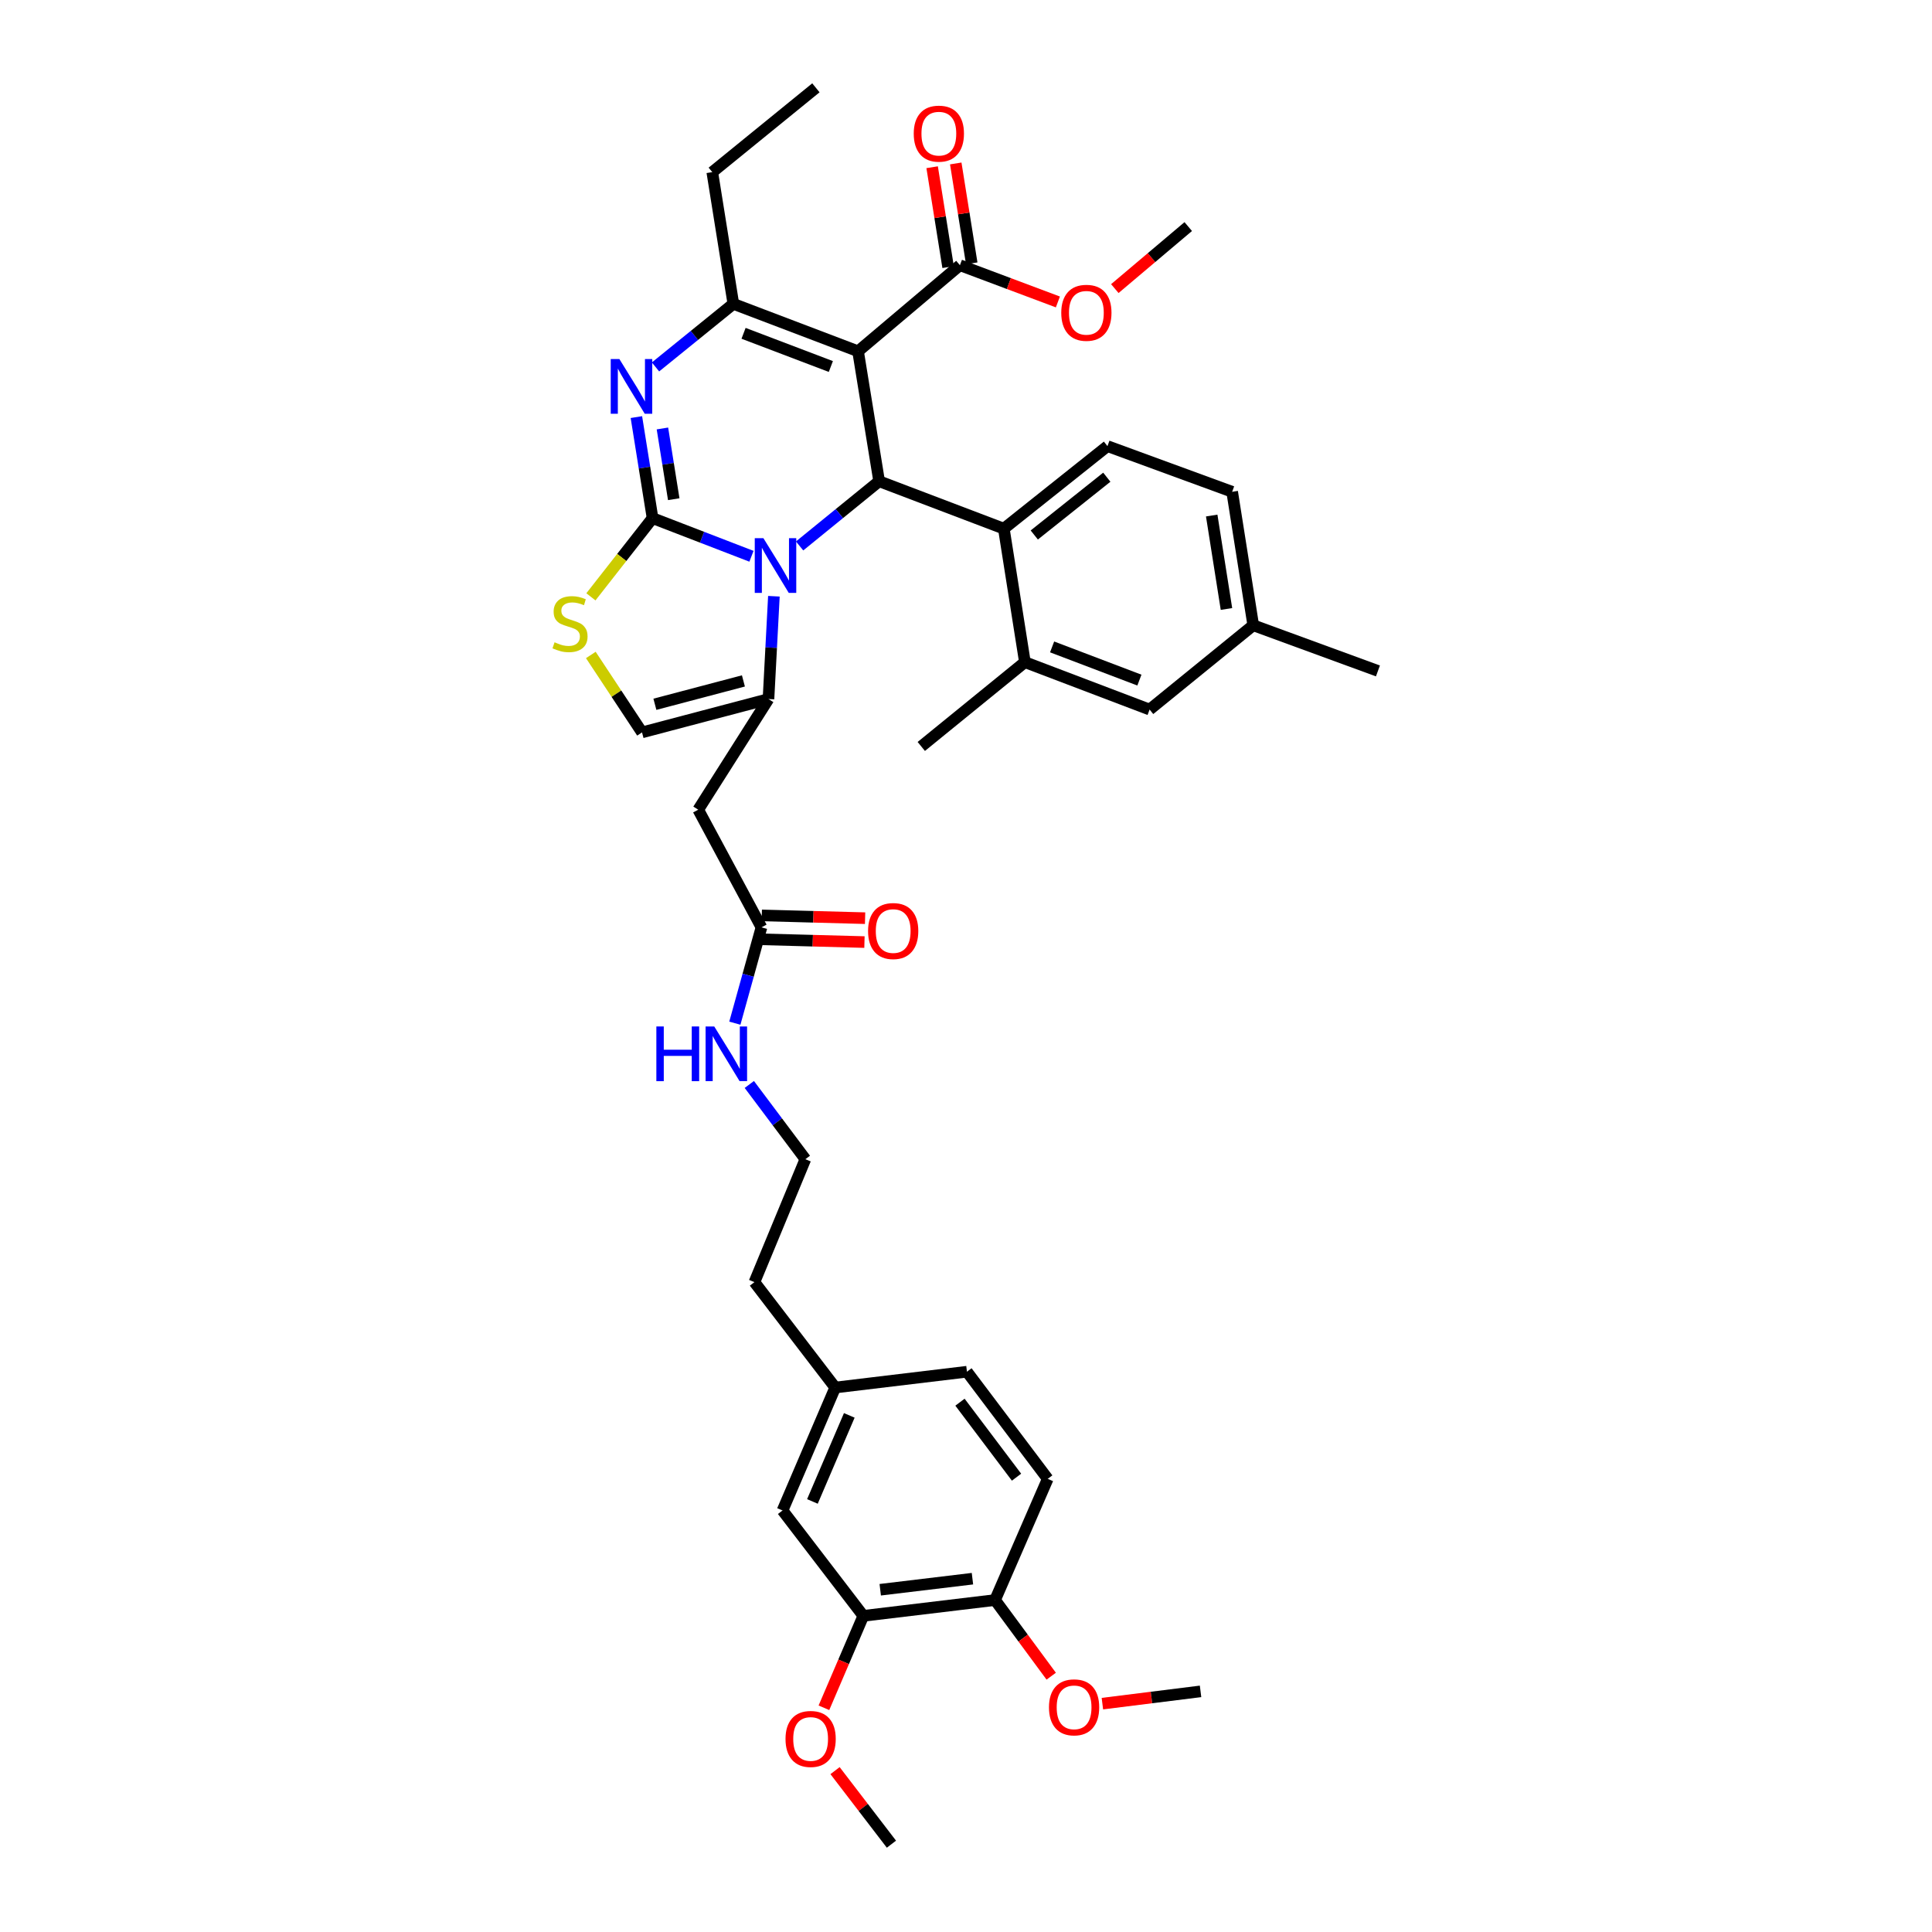 <?xml version='1.0' encoding='iso-8859-1'?>
<svg version='1.1' baseProfile='full'
              xmlns='http://www.w3.org/2000/svg'
                      xmlns:rdkit='http://www.rdkit.org/xml'
                      xmlns:xlink='http://www.w3.org/1999/xlink'
                  xml:space='preserve'
width='1000px' height='1000px' viewBox='0 0 1000 1000'>
<!-- END OF HEADER -->
<rect style='opacity:1.0;fill:#FFFFFF;stroke:none' width='1000' height='1000' x='0' y='0'> </rect>
<path class='bond-0' d='M 446.855,836.364 L 515.039,828.183' style='fill:none;fill-rule:evenodd;stroke:#000000;stroke-width:6px;stroke-linecap:butt;stroke-linejoin:miter;stroke-opacity:1' />
<path class='bond-0' d='M 455.608,822.85 L 503.337,817.122' style='fill:none;fill-rule:evenodd;stroke:#000000;stroke-width:6px;stroke-linecap:butt;stroke-linejoin:miter;stroke-opacity:1' />
<path class='bond-1' d='M 446.855,836.364 L 405.039,781.815' style='fill:none;fill-rule:evenodd;stroke:#000000;stroke-width:6px;stroke-linecap:butt;stroke-linejoin:miter;stroke-opacity:1' />
<path class='bond-2' d='M 446.855,836.364 L 436.658,860.155' style='fill:none;fill-rule:evenodd;stroke:#000000;stroke-width:6px;stroke-linecap:butt;stroke-linejoin:miter;stroke-opacity:1' />
<path class='bond-2' d='M 436.658,860.155 L 426.461,883.945' style='fill:none;fill-rule:evenodd;stroke:#FF0000;stroke-width:6px;stroke-linecap:butt;stroke-linejoin:miter;stroke-opacity:1' />
<path class='bond-3' d='M 394.128,480 L 387.241,504.797' style='fill:none;fill-rule:evenodd;stroke:#000000;stroke-width:6px;stroke-linecap:butt;stroke-linejoin:miter;stroke-opacity:1' />
<path class='bond-3' d='M 387.241,504.797 L 380.354,529.595' style='fill:none;fill-rule:evenodd;stroke:#0000FF;stroke-width:6px;stroke-linecap:butt;stroke-linejoin:miter;stroke-opacity:1' />
<path class='bond-4' d='M 393.963,486.185 L 420.702,486.9' style='fill:none;fill-rule:evenodd;stroke:#000000;stroke-width:6px;stroke-linecap:butt;stroke-linejoin:miter;stroke-opacity:1' />
<path class='bond-4' d='M 420.702,486.9 L 447.441,487.614' style='fill:none;fill-rule:evenodd;stroke:#FF0000;stroke-width:6px;stroke-linecap:butt;stroke-linejoin:miter;stroke-opacity:1' />
<path class='bond-4' d='M 394.293,473.814 L 421.032,474.528' style='fill:none;fill-rule:evenodd;stroke:#000000;stroke-width:6px;stroke-linecap:butt;stroke-linejoin:miter;stroke-opacity:1' />
<path class='bond-4' d='M 421.032,474.528 L 447.771,475.243' style='fill:none;fill-rule:evenodd;stroke:#FF0000;stroke-width:6px;stroke-linecap:butt;stroke-linejoin:miter;stroke-opacity:1' />
<path class='bond-5' d='M 394.128,480 L 361.401,419.09' style='fill:none;fill-rule:evenodd;stroke:#000000;stroke-width:6px;stroke-linecap:butt;stroke-linejoin:miter;stroke-opacity:1' />
<path class='bond-6' d='M 387.847,561.318 L 402.352,580.66' style='fill:none;fill-rule:evenodd;stroke:#0000FF;stroke-width:6px;stroke-linecap:butt;stroke-linejoin:miter;stroke-opacity:1' />
<path class='bond-6' d='M 402.352,580.66 L 416.858,600.002' style='fill:none;fill-rule:evenodd;stroke:#000000;stroke-width:6px;stroke-linecap:butt;stroke-linejoin:miter;stroke-opacity:1' />
<path class='bond-7' d='M 515.039,828.183 L 542.306,765.452' style='fill:none;fill-rule:evenodd;stroke:#000000;stroke-width:6px;stroke-linecap:butt;stroke-linejoin:miter;stroke-opacity:1' />
<path class='bond-8' d='M 515.039,828.183 L 529.575,847.886' style='fill:none;fill-rule:evenodd;stroke:#000000;stroke-width:6px;stroke-linecap:butt;stroke-linejoin:miter;stroke-opacity:1' />
<path class='bond-8' d='M 529.575,847.886 L 544.111,867.59' style='fill:none;fill-rule:evenodd;stroke:#FF0000;stroke-width:6px;stroke-linecap:butt;stroke-linejoin:miter;stroke-opacity:1' />
<path class='bond-9' d='M 329.395,215.886 L 333.579,242.034' style='fill:none;fill-rule:evenodd;stroke:#0000FF;stroke-width:6px;stroke-linecap:butt;stroke-linejoin:miter;stroke-opacity:1' />
<path class='bond-9' d='M 333.579,242.034 L 337.764,268.183' style='fill:none;fill-rule:evenodd;stroke:#000000;stroke-width:6px;stroke-linecap:butt;stroke-linejoin:miter;stroke-opacity:1' />
<path class='bond-9' d='M 342.87,221.775 L 345.799,240.079' style='fill:none;fill-rule:evenodd;stroke:#0000FF;stroke-width:6px;stroke-linecap:butt;stroke-linejoin:miter;stroke-opacity:1' />
<path class='bond-9' d='M 345.799,240.079 L 348.728,258.383' style='fill:none;fill-rule:evenodd;stroke:#000000;stroke-width:6px;stroke-linecap:butt;stroke-linejoin:miter;stroke-opacity:1' />
<path class='bond-10' d='M 339.289,189.922 L 359.434,173.599' style='fill:none;fill-rule:evenodd;stroke:#0000FF;stroke-width:6px;stroke-linecap:butt;stroke-linejoin:miter;stroke-opacity:1' />
<path class='bond-10' d='M 359.434,173.599 L 379.58,157.276' style='fill:none;fill-rule:evenodd;stroke:#000000;stroke-width:6px;stroke-linecap:butt;stroke-linejoin:miter;stroke-opacity:1' />
<path class='bond-11' d='M 455.037,249.09 L 434.454,265.836' style='fill:none;fill-rule:evenodd;stroke:#000000;stroke-width:6px;stroke-linecap:butt;stroke-linejoin:miter;stroke-opacity:1' />
<path class='bond-11' d='M 434.454,265.836 L 413.871,282.583' style='fill:none;fill-rule:evenodd;stroke:#0000FF;stroke-width:6px;stroke-linecap:butt;stroke-linejoin:miter;stroke-opacity:1' />
<path class='bond-12' d='M 455.037,249.09 L 444.126,181.821' style='fill:none;fill-rule:evenodd;stroke:#000000;stroke-width:6px;stroke-linecap:butt;stroke-linejoin:miter;stroke-opacity:1' />
<path class='bond-13' d='M 455.037,249.09 L 519.583,273.635' style='fill:none;fill-rule:evenodd;stroke:#000000;stroke-width:6px;stroke-linecap:butt;stroke-linejoin:miter;stroke-opacity:1' />
<path class='bond-14' d='M 444.126,181.821 L 496.853,137.275' style='fill:none;fill-rule:evenodd;stroke:#000000;stroke-width:6px;stroke-linecap:butt;stroke-linejoin:miter;stroke-opacity:1' />
<path class='bond-15' d='M 444.126,181.821 L 379.58,157.276' style='fill:none;fill-rule:evenodd;stroke:#000000;stroke-width:6px;stroke-linecap:butt;stroke-linejoin:miter;stroke-opacity:1' />
<path class='bond-15' d='M 430.045,189.707 L 384.863,172.525' style='fill:none;fill-rule:evenodd;stroke:#000000;stroke-width:6px;stroke-linecap:butt;stroke-linejoin:miter;stroke-opacity:1' />
<path class='bond-16' d='M 379.58,157.276 L 368.675,89.093' style='fill:none;fill-rule:evenodd;stroke:#000000;stroke-width:6px;stroke-linecap:butt;stroke-linejoin:miter;stroke-opacity:1' />
<path class='bond-17' d='M 388.957,287.928 L 363.36,278.055' style='fill:none;fill-rule:evenodd;stroke:#0000FF;stroke-width:6px;stroke-linecap:butt;stroke-linejoin:miter;stroke-opacity:1' />
<path class='bond-17' d='M 363.36,278.055 L 337.764,268.183' style='fill:none;fill-rule:evenodd;stroke:#000000;stroke-width:6px;stroke-linecap:butt;stroke-linejoin:miter;stroke-opacity:1' />
<path class='bond-18' d='M 400.566,308.617 L 399.165,335.218' style='fill:none;fill-rule:evenodd;stroke:#0000FF;stroke-width:6px;stroke-linecap:butt;stroke-linejoin:miter;stroke-opacity:1' />
<path class='bond-18' d='M 399.165,335.218 L 397.765,361.819' style='fill:none;fill-rule:evenodd;stroke:#000000;stroke-width:6px;stroke-linecap:butt;stroke-linejoin:miter;stroke-opacity:1' />
<path class='bond-19' d='M 337.764,268.183 L 321.808,288.552' style='fill:none;fill-rule:evenodd;stroke:#000000;stroke-width:6px;stroke-linecap:butt;stroke-linejoin:miter;stroke-opacity:1' />
<path class='bond-19' d='M 321.808,288.552 L 305.852,308.922' style='fill:none;fill-rule:evenodd;stroke:#CCCC00;stroke-width:6px;stroke-linecap:butt;stroke-linejoin:miter;stroke-opacity:1' />
<path class='bond-20' d='M 305.809,339.011 L 319.06,359.05' style='fill:none;fill-rule:evenodd;stroke:#CCCC00;stroke-width:6px;stroke-linecap:butt;stroke-linejoin:miter;stroke-opacity:1' />
<path class='bond-20' d='M 319.06,359.05 L 332.311,379.089' style='fill:none;fill-rule:evenodd;stroke:#000000;stroke-width:6px;stroke-linecap:butt;stroke-linejoin:miter;stroke-opacity:1' />
<path class='bond-21' d='M 332.311,379.089 L 397.765,361.819' style='fill:none;fill-rule:evenodd;stroke:#000000;stroke-width:6px;stroke-linecap:butt;stroke-linejoin:miter;stroke-opacity:1' />
<path class='bond-21' d='M 338.972,364.533 L 384.79,352.443' style='fill:none;fill-rule:evenodd;stroke:#000000;stroke-width:6px;stroke-linecap:butt;stroke-linejoin:miter;stroke-opacity:1' />
<path class='bond-22' d='M 397.765,361.819 L 361.401,419.09' style='fill:none;fill-rule:evenodd;stroke:#000000;stroke-width:6px;stroke-linecap:butt;stroke-linejoin:miter;stroke-opacity:1' />
<path class='bond-23' d='M 637.764,254.549 L 648.675,323.639' style='fill:none;fill-rule:evenodd;stroke:#000000;stroke-width:6px;stroke-linecap:butt;stroke-linejoin:miter;stroke-opacity:1' />
<path class='bond-23' d='M 627.177,266.843 L 634.814,315.206' style='fill:none;fill-rule:evenodd;stroke:#000000;stroke-width:6px;stroke-linecap:butt;stroke-linejoin:miter;stroke-opacity:1' />
<path class='bond-24' d='M 637.764,254.549 L 573.218,230.911' style='fill:none;fill-rule:evenodd;stroke:#000000;stroke-width:6px;stroke-linecap:butt;stroke-linejoin:miter;stroke-opacity:1' />
<path class='bond-25' d='M 496.853,137.275 L 522.206,146.783' style='fill:none;fill-rule:evenodd;stroke:#000000;stroke-width:6px;stroke-linecap:butt;stroke-linejoin:miter;stroke-opacity:1' />
<path class='bond-25' d='M 522.206,146.783 L 547.559,156.29' style='fill:none;fill-rule:evenodd;stroke:#FF0000;stroke-width:6px;stroke-linecap:butt;stroke-linejoin:miter;stroke-opacity:1' />
<path class='bond-26' d='M 502.963,136.298 L 498.829,110.45' style='fill:none;fill-rule:evenodd;stroke:#000000;stroke-width:6px;stroke-linecap:butt;stroke-linejoin:miter;stroke-opacity:1' />
<path class='bond-26' d='M 498.829,110.45 L 494.696,84.601' style='fill:none;fill-rule:evenodd;stroke:#FF0000;stroke-width:6px;stroke-linecap:butt;stroke-linejoin:miter;stroke-opacity:1' />
<path class='bond-26' d='M 490.743,138.253 L 486.609,112.404' style='fill:none;fill-rule:evenodd;stroke:#000000;stroke-width:6px;stroke-linecap:butt;stroke-linejoin:miter;stroke-opacity:1' />
<path class='bond-26' d='M 486.609,112.404 L 482.475,86.555' style='fill:none;fill-rule:evenodd;stroke:#FF0000;stroke-width:6px;stroke-linecap:butt;stroke-linejoin:miter;stroke-opacity:1' />
<path class='bond-27' d='M 577.032,149.38 L 596.033,133.327' style='fill:none;fill-rule:evenodd;stroke:#FF0000;stroke-width:6px;stroke-linecap:butt;stroke-linejoin:miter;stroke-opacity:1' />
<path class='bond-27' d='M 596.033,133.327 L 615.034,117.275' style='fill:none;fill-rule:evenodd;stroke:#000000;stroke-width:6px;stroke-linecap:butt;stroke-linejoin:miter;stroke-opacity:1' />
<path class='bond-28' d='M 648.675,323.639 L 595.034,367.271' style='fill:none;fill-rule:evenodd;stroke:#000000;stroke-width:6px;stroke-linecap:butt;stroke-linejoin:miter;stroke-opacity:1' />
<path class='bond-29' d='M 648.675,323.639 L 713.215,347.27' style='fill:none;fill-rule:evenodd;stroke:#000000;stroke-width:6px;stroke-linecap:butt;stroke-linejoin:miter;stroke-opacity:1' />
<path class='bond-30' d='M 595.034,367.271 L 530.487,342.726' style='fill:none;fill-rule:evenodd;stroke:#000000;stroke-width:6px;stroke-linecap:butt;stroke-linejoin:miter;stroke-opacity:1' />
<path class='bond-30' d='M 589.751,352.021 L 544.568,334.84' style='fill:none;fill-rule:evenodd;stroke:#000000;stroke-width:6px;stroke-linecap:butt;stroke-linejoin:miter;stroke-opacity:1' />
<path class='bond-31' d='M 368.675,89.093 L 422.31,45.455' style='fill:none;fill-rule:evenodd;stroke:#000000;stroke-width:6px;stroke-linecap:butt;stroke-linejoin:miter;stroke-opacity:1' />
<path class='bond-32' d='M 530.487,342.726 L 519.583,273.635' style='fill:none;fill-rule:evenodd;stroke:#000000;stroke-width:6px;stroke-linecap:butt;stroke-linejoin:miter;stroke-opacity:1' />
<path class='bond-33' d='M 530.487,342.726 L 476.853,386.364' style='fill:none;fill-rule:evenodd;stroke:#000000;stroke-width:6px;stroke-linecap:butt;stroke-linejoin:miter;stroke-opacity:1' />
<path class='bond-34' d='M 519.583,273.635 L 573.218,230.911' style='fill:none;fill-rule:evenodd;stroke:#000000;stroke-width:6px;stroke-linecap:butt;stroke-linejoin:miter;stroke-opacity:1' />
<path class='bond-34' d='M 535.339,276.906 L 572.884,247' style='fill:none;fill-rule:evenodd;stroke:#000000;stroke-width:6px;stroke-linecap:butt;stroke-linejoin:miter;stroke-opacity:1' />
<path class='bond-35' d='M 405.039,781.815 L 432.307,718.183' style='fill:none;fill-rule:evenodd;stroke:#000000;stroke-width:6px;stroke-linecap:butt;stroke-linejoin:miter;stroke-opacity:1' />
<path class='bond-35' d='M 420.505,777.145 L 439.592,732.603' style='fill:none;fill-rule:evenodd;stroke:#000000;stroke-width:6px;stroke-linecap:butt;stroke-linejoin:miter;stroke-opacity:1' />
<path class='bond-36' d='M 542.306,765.452 L 500.49,710.002' style='fill:none;fill-rule:evenodd;stroke:#000000;stroke-width:6px;stroke-linecap:butt;stroke-linejoin:miter;stroke-opacity:1' />
<path class='bond-36' d='M 526.153,764.586 L 496.882,725.771' style='fill:none;fill-rule:evenodd;stroke:#000000;stroke-width:6px;stroke-linecap:butt;stroke-linejoin:miter;stroke-opacity:1' />
<path class='bond-37' d='M 432.307,718.183 L 500.49,710.002' style='fill:none;fill-rule:evenodd;stroke:#000000;stroke-width:6px;stroke-linecap:butt;stroke-linejoin:miter;stroke-opacity:1' />
<path class='bond-38' d='M 432.307,718.183 L 390.491,663.634' style='fill:none;fill-rule:evenodd;stroke:#000000;stroke-width:6px;stroke-linecap:butt;stroke-linejoin:miter;stroke-opacity:1' />
<path class='bond-39' d='M 432.215,916.475 L 446.809,935.51' style='fill:none;fill-rule:evenodd;stroke:#FF0000;stroke-width:6px;stroke-linecap:butt;stroke-linejoin:miter;stroke-opacity:1' />
<path class='bond-39' d='M 446.809,935.51 L 461.404,954.545' style='fill:none;fill-rule:evenodd;stroke:#000000;stroke-width:6px;stroke-linecap:butt;stroke-linejoin:miter;stroke-opacity:1' />
<path class='bond-40' d='M 570.596,881.802 L 595.998,878.626' style='fill:none;fill-rule:evenodd;stroke:#FF0000;stroke-width:6px;stroke-linecap:butt;stroke-linejoin:miter;stroke-opacity:1' />
<path class='bond-40' d='M 595.998,878.626 L 621.401,875.451' style='fill:none;fill-rule:evenodd;stroke:#000000;stroke-width:6px;stroke-linecap:butt;stroke-linejoin:miter;stroke-opacity:1' />
<path class='bond-41' d='M 416.858,600.002 L 390.491,663.634' style='fill:none;fill-rule:evenodd;stroke:#000000;stroke-width:6px;stroke-linecap:butt;stroke-linejoin:miter;stroke-opacity:1' />
<path  class='atom-2' d='M 339.729 531.293
L 343.569 531.293
L 343.569 543.333
L 358.049 543.333
L 358.049 531.293
L 361.889 531.293
L 361.889 559.613
L 358.049 559.613
L 358.049 546.533
L 343.569 546.533
L 343.569 559.613
L 339.729 559.613
L 339.729 531.293
' fill='#0000FF'/>
<path  class='atom-2' d='M 369.689 531.293
L 378.969 546.293
Q 379.889 547.773, 381.369 550.453
Q 382.849 553.133, 382.929 553.293
L 382.929 531.293
L 386.689 531.293
L 386.689 559.613
L 382.809 559.613
L 372.849 543.213
Q 371.689 541.293, 370.449 539.093
Q 369.249 536.893, 368.889 536.213
L 368.889 559.613
L 365.209 559.613
L 365.209 531.293
L 369.689 531.293
' fill='#0000FF'/>
<path  class='atom-3' d='M 449.311 481.901
Q 449.311 475.101, 452.671 471.301
Q 456.031 467.501, 462.311 467.501
Q 468.591 467.501, 471.951 471.301
Q 475.311 475.101, 475.311 481.901
Q 475.311 488.781, 471.911 492.701
Q 468.511 496.581, 462.311 496.581
Q 456.071 496.581, 452.671 492.701
Q 449.311 488.821, 449.311 481.901
M 462.311 493.381
Q 466.631 493.381, 468.951 490.501
Q 471.311 487.581, 471.311 481.901
Q 471.311 476.341, 468.951 473.541
Q 466.631 470.701, 462.311 470.701
Q 457.991 470.701, 455.631 473.501
Q 453.311 476.301, 453.311 481.901
Q 453.311 487.621, 455.631 490.501
Q 457.991 493.381, 462.311 493.381
' fill='#FF0000'/>
<path  class='atom-5' d='M 320.592 185.839
L 329.872 200.839
Q 330.792 202.319, 332.272 204.999
Q 333.752 207.679, 333.832 207.839
L 333.832 185.839
L 337.592 185.839
L 337.592 214.159
L 333.712 214.159
L 323.752 197.759
Q 322.592 195.839, 321.352 193.639
Q 320.152 191.439, 319.792 190.759
L 319.792 214.159
L 316.112 214.159
L 316.112 185.839
L 320.592 185.839
' fill='#0000FF'/>
<path  class='atom-9' d='M 395.142 278.568
L 404.422 293.568
Q 405.342 295.048, 406.822 297.728
Q 408.302 300.408, 408.382 300.568
L 408.382 278.568
L 412.142 278.568
L 412.142 306.888
L 408.262 306.888
L 398.302 290.488
Q 397.142 288.568, 395.902 286.368
Q 394.702 284.168, 394.342 283.488
L 394.342 306.888
L 390.662 306.888
L 390.662 278.568
L 395.142 278.568
' fill='#0000FF'/>
<path  class='atom-11' d='M 287.04 332.445
Q 287.36 332.565, 288.68 333.125
Q 290 333.685, 291.44 334.045
Q 292.92 334.365, 294.36 334.365
Q 297.04 334.365, 298.6 333.085
Q 300.16 331.765, 300.16 329.485
Q 300.16 327.925, 299.36 326.965
Q 298.6 326.005, 297.4 325.485
Q 296.2 324.965, 294.2 324.365
Q 291.68 323.605, 290.16 322.885
Q 288.68 322.165, 287.6 320.645
Q 286.56 319.125, 286.56 316.565
Q 286.56 313.005, 288.96 310.805
Q 291.4 308.605, 296.2 308.605
Q 299.48 308.605, 303.2 310.165
L 302.28 313.245
Q 298.88 311.845, 296.32 311.845
Q 293.56 311.845, 292.04 313.005
Q 290.52 314.125, 290.56 316.085
Q 290.56 317.605, 291.32 318.525
Q 292.12 319.445, 293.24 319.965
Q 294.4 320.485, 296.32 321.085
Q 298.88 321.885, 300.4 322.685
Q 301.92 323.485, 303 325.125
Q 304.12 326.725, 304.12 329.485
Q 304.12 333.405, 301.48 335.525
Q 298.88 337.605, 294.52 337.605
Q 292 337.605, 290.08 337.045
Q 288.2 336.525, 285.96 335.605
L 287.04 332.445
' fill='#CCCC00'/>
<path  class='atom-17' d='M 549.307 161.9
Q 549.307 155.1, 552.667 151.3
Q 556.027 147.5, 562.307 147.5
Q 568.587 147.5, 571.947 151.3
Q 575.307 155.1, 575.307 161.9
Q 575.307 168.78, 571.907 172.7
Q 568.507 176.58, 562.307 176.58
Q 556.067 176.58, 552.667 172.7
Q 549.307 168.82, 549.307 161.9
M 562.307 173.38
Q 566.627 173.38, 568.947 170.5
Q 571.307 167.58, 571.307 161.9
Q 571.307 156.34, 568.947 153.54
Q 566.627 150.7, 562.307 150.7
Q 557.987 150.7, 555.627 153.5
Q 553.307 156.3, 553.307 161.9
Q 553.307 167.62, 555.627 170.5
Q 557.987 173.38, 562.307 173.38
' fill='#FF0000'/>
<path  class='atom-18' d='M 472.949 69.172
Q 472.949 62.372, 476.309 58.572
Q 479.669 54.772, 485.949 54.772
Q 492.229 54.772, 495.589 58.572
Q 498.949 62.372, 498.949 69.172
Q 498.949 76.052, 495.549 79.972
Q 492.149 83.852, 485.949 83.852
Q 479.709 83.852, 476.309 79.972
Q 472.949 76.092, 472.949 69.172
M 485.949 80.652
Q 490.269 80.652, 492.589 77.772
Q 494.949 74.852, 494.949 69.172
Q 494.949 63.612, 492.589 60.812
Q 490.269 57.972, 485.949 57.972
Q 481.629 57.972, 479.269 60.772
Q 476.949 63.572, 476.949 69.172
Q 476.949 74.892, 479.269 77.772
Q 481.629 80.652, 485.949 80.652
' fill='#FF0000'/>
<path  class='atom-33' d='M 406.581 900.076
Q 406.581 893.276, 409.941 889.476
Q 413.301 885.676, 419.581 885.676
Q 425.861 885.676, 429.221 889.476
Q 432.581 893.276, 432.581 900.076
Q 432.581 906.956, 429.181 910.876
Q 425.781 914.756, 419.581 914.756
Q 413.341 914.756, 409.941 910.876
Q 406.581 906.996, 406.581 900.076
M 419.581 911.556
Q 423.901 911.556, 426.221 908.676
Q 428.581 905.756, 428.581 900.076
Q 428.581 894.516, 426.221 891.716
Q 423.901 888.876, 419.581 888.876
Q 415.261 888.876, 412.901 891.676
Q 410.581 894.476, 410.581 900.076
Q 410.581 905.796, 412.901 908.676
Q 415.261 911.556, 419.581 911.556
' fill='#FF0000'/>
<path  class='atom-34' d='M 542.947 883.713
Q 542.947 876.913, 546.307 873.113
Q 549.667 869.313, 555.947 869.313
Q 562.227 869.313, 565.587 873.113
Q 568.947 876.913, 568.947 883.713
Q 568.947 890.593, 565.547 894.513
Q 562.147 898.393, 555.947 898.393
Q 549.707 898.393, 546.307 894.513
Q 542.947 890.633, 542.947 883.713
M 555.947 895.193
Q 560.267 895.193, 562.587 892.313
Q 564.947 889.393, 564.947 883.713
Q 564.947 878.153, 562.587 875.353
Q 560.267 872.513, 555.947 872.513
Q 551.627 872.513, 549.267 875.313
Q 546.947 878.113, 546.947 883.713
Q 546.947 889.433, 549.267 892.313
Q 551.627 895.193, 555.947 895.193
' fill='#FF0000'/>
</svg>
